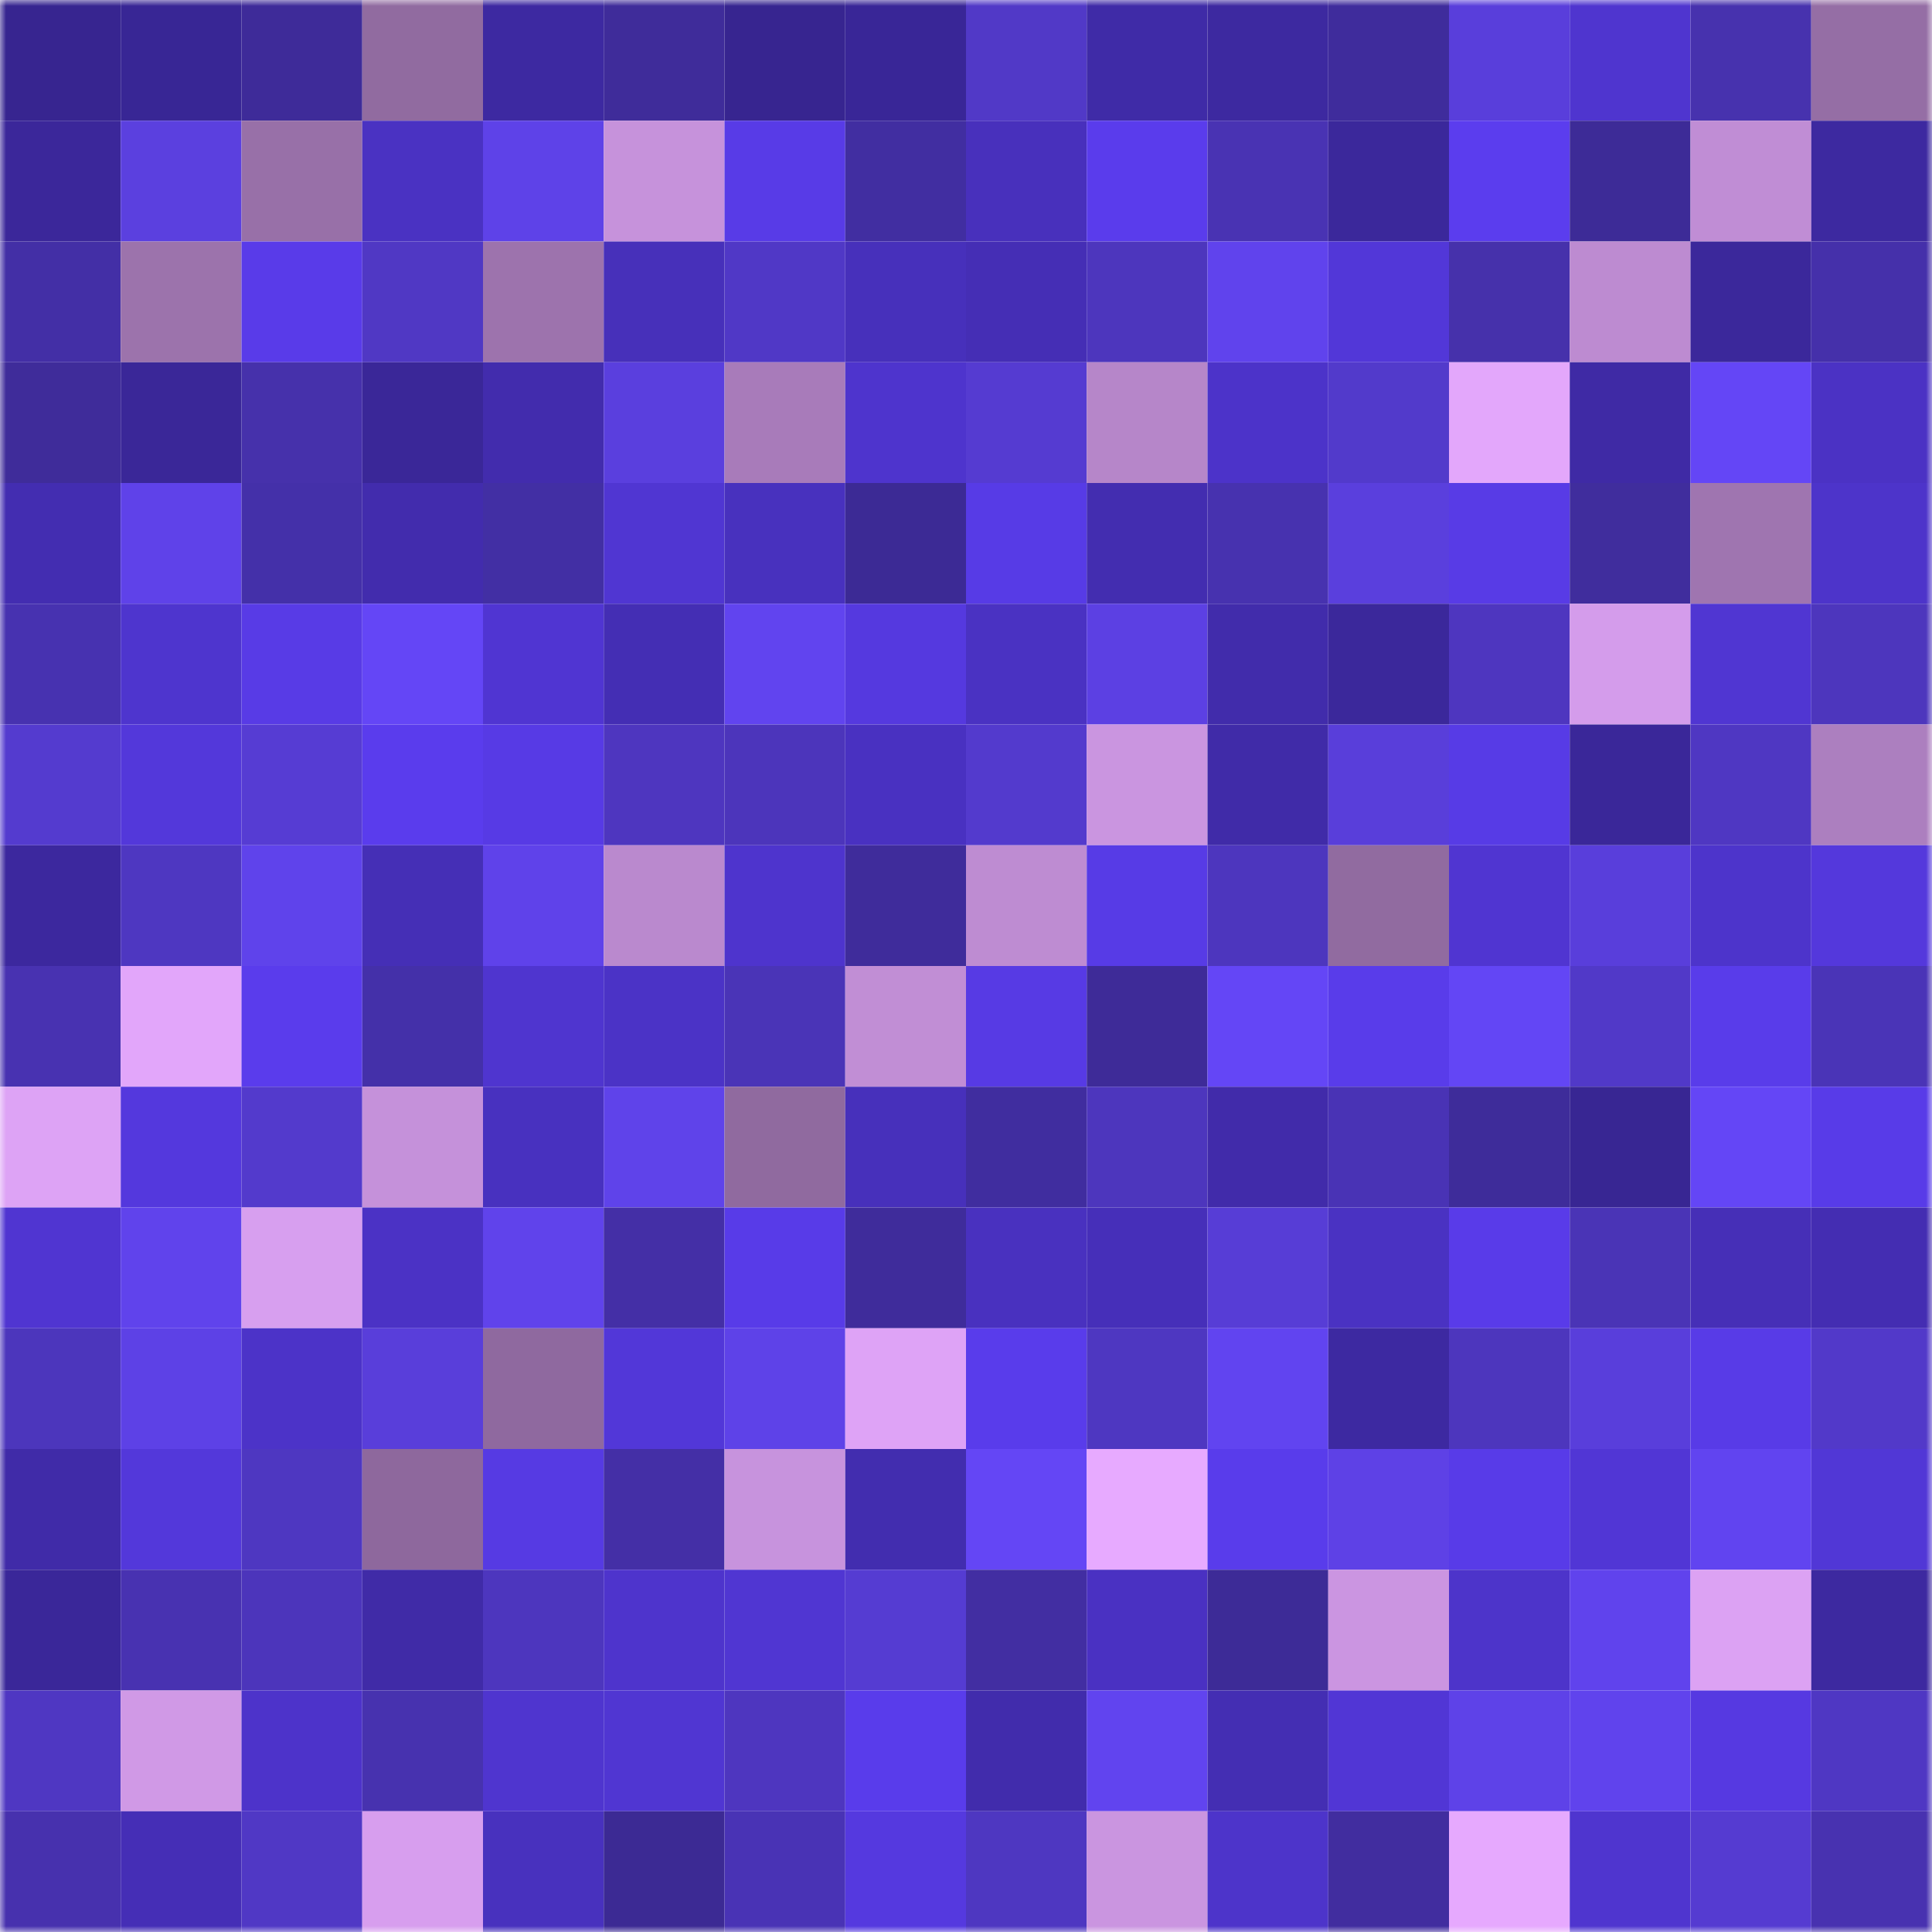 <svg viewBox="0 0 160 160" fill="none" role="img" xmlns="http://www.w3.org/2000/svg" width="240" height="240" name="farcaster%2Cdmtc"><mask id="541221793" mask-type="alpha" maskUnits="userSpaceOnUse" x="0" y="0" width="160" height="160"><rect width="160" height="160" fill="#FFFFFF"></rect></mask><g mask="url(#541221793)"><rect x="0" y="0" width="10" height="10" fill="#372590"></rect><rect x="10" y="0" width="10" height="10" fill="#382695"></rect><rect x="20" y="0" width="10" height="10" fill="#3e2b99"></rect><rect x="30" y="0" width="10" height="10" fill="#916ba0"></rect><rect x="40" y="0" width="10" height="10" fill="#3d29a1"></rect><rect x="50" y="0" width="10" height="10" fill="#3f2c9a"></rect><rect x="60" y="0" width="10" height="10" fill="#372590"></rect><rect x="70" y="0" width="10" height="10" fill="#392697"></rect><rect x="80" y="0" width="10" height="10" fill="#5139c7"></rect><rect x="90" y="0" width="10" height="10" fill="#3f2ba7"></rect><rect x="100" y="0" width="10" height="10" fill="#3d29a0"></rect><rect x="110" y="0" width="10" height="10" fill="#3f2c9c"></rect><rect x="120" y="0" width="10" height="10" fill="#593edb"></rect><rect x="130" y="0" width="10" height="10" fill="#4f35cf"></rect><rect x="140" y="0" width="10" height="10" fill="#4732ae"></rect><rect x="150" y="0" width="10" height="10" fill="#956ea5"></rect><rect x="0" y="10" width="10" height="10" fill="#3b279a"></rect><rect x="10" y="10" width="10" height="10" fill="#5b40df"></rect><rect x="20" y="10" width="10" height="10" fill="#9870a8"></rect><rect x="30" y="10" width="10" height="10" fill="#4a32c2"></rect><rect x="40" y="10" width="10" height="10" fill="#5e42e8"></rect><rect x="50" y="10" width="10" height="10" fill="#c692db"></rect><rect x="60" y="10" width="10" height="10" fill="#583be7"></rect><rect x="70" y="10" width="10" height="10" fill="#412ea1"></rect><rect x="80" y="10" width="10" height="10" fill="#4830bc"></rect><rect x="90" y="10" width="10" height="10" fill="#5a3cec"></rect><rect x="100" y="10" width="10" height="10" fill="#4933b3"></rect><rect x="110" y="10" width="10" height="10" fill="#3b289b"></rect><rect x="120" y="10" width="10" height="10" fill="#5b3dee"></rect><rect x="130" y="10" width="10" height="10" fill="#3d2b97"></rect><rect x="140" y="10" width="10" height="10" fill="#c08dd5"></rect><rect x="150" y="10" width="10" height="10" fill="#3d29a0"></rect><rect x="0" y="20" width="10" height="10" fill="#432fa6"></rect><rect x="10" y="20" width="10" height="10" fill="#9c73ac"></rect><rect x="20" y="20" width="10" height="10" fill="#593be9"></rect><rect x="30" y="20" width="10" height="10" fill="#5038c4"></rect><rect x="40" y="20" width="10" height="10" fill="#9d73ad"></rect><rect x="50" y="20" width="10" height="10" fill="#4730ba"></rect><rect x="60" y="20" width="10" height="10" fill="#5038c6"></rect><rect x="70" y="20" width="10" height="10" fill="#4730bb"></rect><rect x="80" y="20" width="10" height="10" fill="#452eb5"></rect><rect x="90" y="20" width="10" height="10" fill="#4d36bd"></rect><rect x="100" y="20" width="10" height="10" fill="#6043ed"></rect><rect x="110" y="20" width="10" height="10" fill="#5237d8"></rect><rect x="120" y="20" width="10" height="10" fill="#4631ab"></rect><rect x="130" y="20" width="10" height="10" fill="#bd8bd1"></rect><rect x="140" y="20" width="10" height="10" fill="#3b289b"></rect><rect x="150" y="20" width="10" height="10" fill="#4530aa"></rect><rect x="0" y="30" width="10" height="10" fill="#3f2c9a"></rect><rect x="10" y="30" width="10" height="10" fill="#3a2798"></rect><rect x="20" y="30" width="10" height="10" fill="#4631ab"></rect><rect x="30" y="30" width="10" height="10" fill="#3a2798"></rect><rect x="40" y="30" width="10" height="10" fill="#422cad"></rect><rect x="50" y="30" width="10" height="10" fill="#5a3fde"></rect><rect x="60" y="30" width="10" height="10" fill="#a87bba"></rect><rect x="70" y="30" width="10" height="10" fill="#4e34cd"></rect><rect x="80" y="30" width="10" height="10" fill="#553bd1"></rect><rect x="90" y="30" width="10" height="10" fill="#b686c9"></rect><rect x="100" y="30" width="10" height="10" fill="#4c33c9"></rect><rect x="110" y="30" width="10" height="10" fill="#523acb"></rect><rect x="120" y="30" width="10" height="10" fill="#e3a7fb"></rect><rect x="130" y="30" width="10" height="10" fill="#3f2aa5"></rect><rect x="140" y="30" width="10" height="10" fill="#6446f6"></rect><rect x="150" y="30" width="10" height="10" fill="#4b32c4"></rect><rect x="0" y="40" width="10" height="10" fill="#432db1"></rect><rect x="10" y="40" width="10" height="10" fill="#5f42e9"></rect><rect x="20" y="40" width="10" height="10" fill="#4430a9"></rect><rect x="30" y="40" width="10" height="10" fill="#422cad"></rect><rect x="40" y="40" width="10" height="10" fill="#422fa4"></rect><rect x="50" y="40" width="10" height="10" fill="#5036d2"></rect><rect x="60" y="40" width="10" height="10" fill="#4831be"></rect><rect x="70" y="40" width="10" height="10" fill="#3c2a95"></rect><rect x="80" y="40" width="10" height="10" fill="#573be6"></rect><rect x="90" y="40" width="10" height="10" fill="#432db0"></rect><rect x="100" y="40" width="10" height="10" fill="#4732af"></rect><rect x="110" y="40" width="10" height="10" fill="#5a3fdd"></rect><rect x="120" y="40" width="10" height="10" fill="#583be6"></rect><rect x="130" y="40" width="10" height="10" fill="#402d9d"></rect><rect x="140" y="40" width="10" height="10" fill="#9f75b0"></rect><rect x="150" y="40" width="10" height="10" fill="#4d34ca"></rect><rect x="0" y="50" width="10" height="10" fill="#4732b0"></rect><rect x="10" y="50" width="10" height="10" fill="#4e35ce"></rect><rect x="20" y="50" width="10" height="10" fill="#583be6"></rect><rect x="30" y="50" width="10" height="10" fill="#6446f6"></rect><rect x="40" y="50" width="10" height="10" fill="#5035d2"></rect><rect x="50" y="50" width="10" height="10" fill="#442eb4"></rect><rect x="60" y="50" width="10" height="10" fill="#6144ef"></rect><rect x="70" y="50" width="10" height="10" fill="#5539df"></rect><rect x="80" y="50" width="10" height="10" fill="#4a32c2"></rect><rect x="90" y="50" width="10" height="10" fill="#5c40e3"></rect><rect x="100" y="50" width="10" height="10" fill="#412cab"></rect><rect x="110" y="50" width="10" height="10" fill="#3b289b"></rect><rect x="120" y="50" width="10" height="10" fill="#4e36bf"></rect><rect x="130" y="50" width="10" height="10" fill="#d49ceb"></rect><rect x="140" y="50" width="10" height="10" fill="#5036d2"></rect><rect x="150" y="50" width="10" height="10" fill="#4d36bd"></rect><rect x="0" y="60" width="10" height="10" fill="#543bcf"></rect><rect x="10" y="60" width="10" height="10" fill="#5338da"></rect><rect x="20" y="60" width="10" height="10" fill="#563cd3"></rect><rect x="30" y="60" width="10" height="10" fill="#5a3ced"></rect><rect x="40" y="60" width="10" height="10" fill="#573ae5"></rect><rect x="50" y="60" width="10" height="10" fill="#4e36bf"></rect><rect x="60" y="60" width="10" height="10" fill="#4c35bb"></rect><rect x="70" y="60" width="10" height="10" fill="#4931c1"></rect><rect x="80" y="60" width="10" height="10" fill="#533acd"></rect><rect x="90" y="60" width="10" height="10" fill="#ca95e0"></rect><rect x="100" y="60" width="10" height="10" fill="#402ba8"></rect><rect x="110" y="60" width="10" height="10" fill="#593eda"></rect><rect x="120" y="60" width="10" height="10" fill="#573be6"></rect><rect x="130" y="60" width="10" height="10" fill="#3a2799"></rect><rect x="140" y="60" width="10" height="10" fill="#4f37c2"></rect><rect x="150" y="60" width="10" height="10" fill="#ac7fbf"></rect><rect x="0" y="70" width="10" height="10" fill="#3c289e"></rect><rect x="10" y="70" width="10" height="10" fill="#4e37c1"></rect><rect x="20" y="70" width="10" height="10" fill="#5f43eb"></rect><rect x="30" y="70" width="10" height="10" fill="#452fb6"></rect><rect x="40" y="70" width="10" height="10" fill="#5f42ea"></rect><rect x="50" y="70" width="10" height="10" fill="#ba89ce"></rect><rect x="60" y="70" width="10" height="10" fill="#4e34cd"></rect><rect x="70" y="70" width="10" height="10" fill="#3f2c9b"></rect><rect x="80" y="70" width="10" height="10" fill="#be8cd2"></rect><rect x="90" y="70" width="10" height="10" fill="#573be6"></rect><rect x="100" y="70" width="10" height="10" fill="#4d36be"></rect><rect x="110" y="70" width="10" height="10" fill="#916ba0"></rect><rect x="120" y="70" width="10" height="10" fill="#5035d1"></rect><rect x="130" y="70" width="10" height="10" fill="#593edb"></rect><rect x="140" y="70" width="10" height="10" fill="#4d34cb"></rect><rect x="150" y="70" width="10" height="10" fill="#5438dc"></rect><rect x="0" y="80" width="10" height="10" fill="#4832b1"></rect><rect x="10" y="80" width="10" height="10" fill="#e2a6fa"></rect><rect x="20" y="80" width="10" height="10" fill="#5a3cec"></rect><rect x="30" y="80" width="10" height="10" fill="#4430a9"></rect><rect x="40" y="80" width="10" height="10" fill="#4f35cf"></rect><rect x="50" y="80" width="10" height="10" fill="#4b33c6"></rect><rect x="60" y="80" width="10" height="10" fill="#4a34b7"></rect><rect x="70" y="80" width="10" height="10" fill="#c18ed5"></rect><rect x="80" y="80" width="10" height="10" fill="#573ae4"></rect><rect x="90" y="80" width="10" height="10" fill="#3e2b98"></rect><rect x="100" y="80" width="10" height="10" fill="#6446f6"></rect><rect x="110" y="80" width="10" height="10" fill="#593cea"></rect><rect x="120" y="80" width="10" height="10" fill="#6346f5"></rect><rect x="130" y="80" width="10" height="10" fill="#5139c8"></rect><rect x="140" y="80" width="10" height="10" fill="#593cea"></rect><rect x="150" y="80" width="10" height="10" fill="#4a34b7"></rect><rect x="0" y="90" width="10" height="10" fill="#dda3f5"></rect><rect x="10" y="90" width="10" height="10" fill="#5438dd"></rect><rect x="20" y="90" width="10" height="10" fill="#533acc"></rect><rect x="30" y="90" width="10" height="10" fill="#c591da"></rect><rect x="40" y="90" width="10" height="10" fill="#4831bf"></rect><rect x="50" y="90" width="10" height="10" fill="#5f43ea"></rect><rect x="60" y="90" width="10" height="10" fill="#906a9f"></rect><rect x="70" y="90" width="10" height="10" fill="#4730bb"></rect><rect x="80" y="90" width="10" height="10" fill="#402d9f"></rect><rect x="90" y="90" width="10" height="10" fill="#4d36bd"></rect><rect x="100" y="90" width="10" height="10" fill="#412baa"></rect><rect x="110" y="90" width="10" height="10" fill="#4933b5"></rect><rect x="120" y="90" width="10" height="10" fill="#3e2c9a"></rect><rect x="130" y="90" width="10" height="10" fill="#382693"></rect><rect x="140" y="90" width="10" height="10" fill="#6446f6"></rect><rect x="150" y="90" width="10" height="10" fill="#583be8"></rect><rect x="0" y="100" width="10" height="10" fill="#5035d1"></rect><rect x="10" y="100" width="10" height="10" fill="#6043ec"></rect><rect x="20" y="100" width="10" height="10" fill="#d79fef"></rect><rect x="30" y="100" width="10" height="10" fill="#4b32c5"></rect><rect x="40" y="100" width="10" height="10" fill="#6043eb"></rect><rect x="50" y="100" width="10" height="10" fill="#442fa6"></rect><rect x="60" y="100" width="10" height="10" fill="#583be8"></rect><rect x="70" y="100" width="10" height="10" fill="#3f2c9b"></rect><rect x="80" y="100" width="10" height="10" fill="#4931bf"></rect><rect x="90" y="100" width="10" height="10" fill="#462fb9"></rect><rect x="100" y="100" width="10" height="10" fill="#573dd6"></rect><rect x="110" y="100" width="10" height="10" fill="#4a32c2"></rect><rect x="120" y="100" width="10" height="10" fill="#593be9"></rect><rect x="130" y="100" width="10" height="10" fill="#4a34b6"></rect><rect x="140" y="100" width="10" height="10" fill="#462fb7"></rect><rect x="150" y="100" width="10" height="10" fill="#442db2"></rect><rect x="0" y="110" width="10" height="10" fill="#4c36bc"></rect><rect x="10" y="110" width="10" height="10" fill="#5d41e6"></rect><rect x="20" y="110" width="10" height="10" fill="#4c33c8"></rect><rect x="30" y="110" width="10" height="10" fill="#593eda"></rect><rect x="40" y="110" width="10" height="10" fill="#8f699f"></rect><rect x="50" y="110" width="10" height="10" fill="#5237d8"></rect><rect x="60" y="110" width="10" height="10" fill="#5e42e8"></rect><rect x="70" y="110" width="10" height="10" fill="#dea3f6"></rect><rect x="80" y="110" width="10" height="10" fill="#593ceb"></rect><rect x="90" y="110" width="10" height="10" fill="#4e37c1"></rect><rect x="100" y="110" width="10" height="10" fill="#6144f0"></rect><rect x="110" y="110" width="10" height="10" fill="#3d29a1"></rect><rect x="120" y="110" width="10" height="10" fill="#4d36bd"></rect><rect x="130" y="110" width="10" height="10" fill="#593edb"></rect><rect x="140" y="110" width="10" height="10" fill="#583be7"></rect><rect x="150" y="110" width="10" height="10" fill="#5239c9"></rect><rect x="0" y="120" width="10" height="10" fill="#402ba8"></rect><rect x="10" y="120" width="10" height="10" fill="#5338da"></rect><rect x="20" y="120" width="10" height="10" fill="#4e37c1"></rect><rect x="30" y="120" width="10" height="10" fill="#8e689d"></rect><rect x="40" y="120" width="10" height="10" fill="#563ae3"></rect><rect x="50" y="120" width="10" height="10" fill="#442fa6"></rect><rect x="60" y="120" width="10" height="10" fill="#c793dd"></rect><rect x="70" y="120" width="10" height="10" fill="#422daf"></rect><rect x="80" y="120" width="10" height="10" fill="#6446f5"></rect><rect x="90" y="120" width="10" height="10" fill="#e7aaff"></rect><rect x="100" y="120" width="10" height="10" fill="#593ceb"></rect><rect x="110" y="120" width="10" height="10" fill="#5e41e6"></rect><rect x="120" y="120" width="10" height="10" fill="#583be8"></rect><rect x="130" y="120" width="10" height="10" fill="#5136d5"></rect><rect x="140" y="120" width="10" height="10" fill="#6144f0"></rect><rect x="150" y="120" width="10" height="10" fill="#5137d6"></rect><rect x="0" y="130" width="10" height="10" fill="#3a2799"></rect><rect x="10" y="130" width="10" height="10" fill="#4832b1"></rect><rect x="20" y="130" width="10" height="10" fill="#4c35bb"></rect><rect x="30" y="130" width="10" height="10" fill="#402ba7"></rect><rect x="40" y="130" width="10" height="10" fill="#4d36be"></rect><rect x="50" y="130" width="10" height="10" fill="#4e34cc"></rect><rect x="60" y="130" width="10" height="10" fill="#5036d2"></rect><rect x="70" y="130" width="10" height="10" fill="#553cd2"></rect><rect x="80" y="130" width="10" height="10" fill="#422ea2"></rect><rect x="90" y="130" width="10" height="10" fill="#4a31c2"></rect><rect x="100" y="130" width="10" height="10" fill="#3d2b97"></rect><rect x="110" y="130" width="10" height="10" fill="#cb95e1"></rect><rect x="120" y="130" width="10" height="10" fill="#4d34ca"></rect><rect x="130" y="130" width="10" height="10" fill="#6043ed"></rect><rect x="140" y="130" width="10" height="10" fill="#dca2f3"></rect><rect x="150" y="130" width="10" height="10" fill="#3d29a0"></rect><rect x="0" y="140" width="10" height="10" fill="#4f37c2"></rect><rect x="10" y="140" width="10" height="10" fill="#d099e6"></rect><rect x="20" y="140" width="10" height="10" fill="#4d33ca"></rect><rect x="30" y="140" width="10" height="10" fill="#4732af"></rect><rect x="40" y="140" width="10" height="10" fill="#4f35cf"></rect><rect x="50" y="140" width="10" height="10" fill="#5036d2"></rect><rect x="60" y="140" width="10" height="10" fill="#4e36bf"></rect><rect x="70" y="140" width="10" height="10" fill="#593ceb"></rect><rect x="80" y="140" width="10" height="10" fill="#412cac"></rect><rect x="90" y="140" width="10" height="10" fill="#6144ef"></rect><rect x="100" y="140" width="10" height="10" fill="#442eb3"></rect><rect x="110" y="140" width="10" height="10" fill="#5136d5"></rect><rect x="120" y="140" width="10" height="10" fill="#5e42e8"></rect><rect x="130" y="140" width="10" height="10" fill="#6043ed"></rect><rect x="140" y="140" width="10" height="10" fill="#5639e1"></rect><rect x="150" y="140" width="10" height="10" fill="#4f37c3"></rect><rect x="0" y="150" width="10" height="10" fill="#4731ae"></rect><rect x="10" y="150" width="10" height="10" fill="#452eb6"></rect><rect x="20" y="150" width="10" height="10" fill="#5038c5"></rect><rect x="30" y="150" width="10" height="10" fill="#d79eee"></rect><rect x="40" y="150" width="10" height="10" fill="#4831be"></rect><rect x="50" y="150" width="10" height="10" fill="#3c2a94"></rect><rect x="60" y="150" width="10" height="10" fill="#4933b5"></rect><rect x="70" y="150" width="10" height="10" fill="#5539df"></rect><rect x="80" y="150" width="10" height="10" fill="#4e37c1"></rect><rect x="90" y="150" width="10" height="10" fill="#ca95e0"></rect><rect x="100" y="150" width="10" height="10" fill="#4d34ca"></rect><rect x="110" y="150" width="10" height="10" fill="#412d9f"></rect><rect x="120" y="150" width="10" height="10" fill="#e6a9fe"></rect><rect x="130" y="150" width="10" height="10" fill="#4f35cf"></rect><rect x="140" y="150" width="10" height="10" fill="#553bd1"></rect><rect x="150" y="150" width="10" height="10" fill="#4832b0"></rect></g></svg>